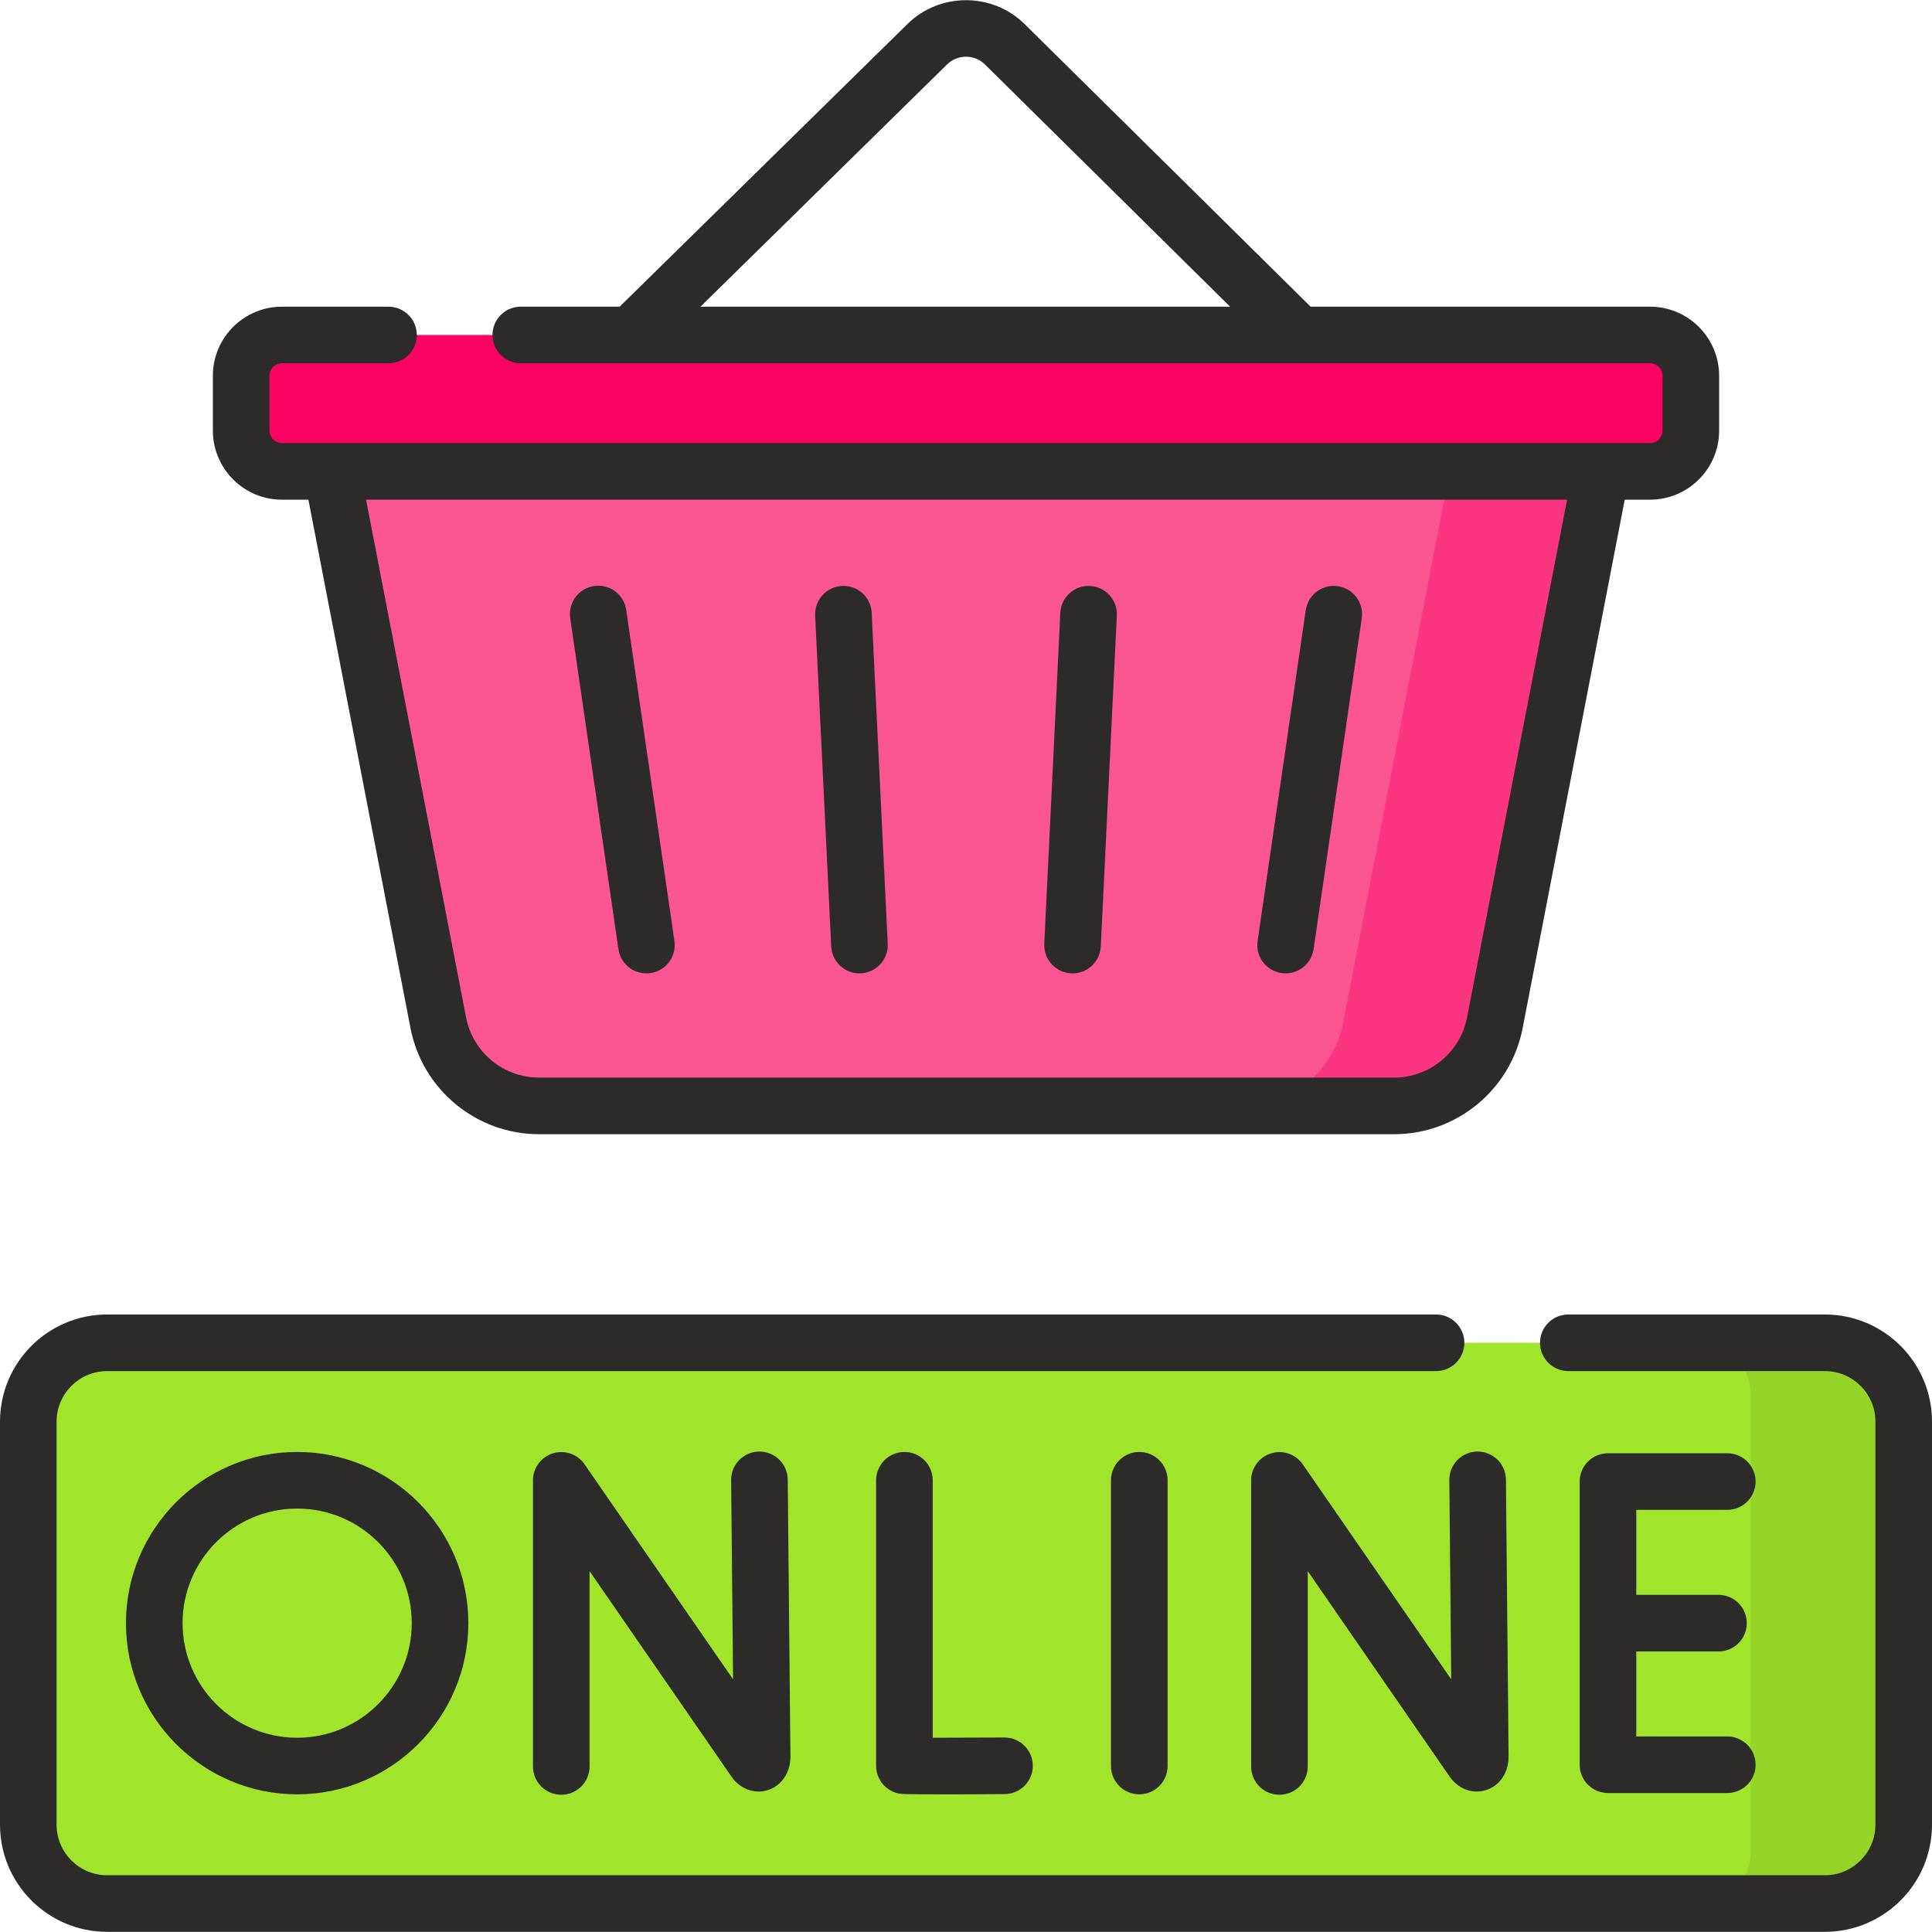 <svg width="82" height="82" viewBox="0 0 82 82" fill="none" xmlns="http://www.w3.org/2000/svg">
<g clip-path="url(#clip0_2118_6477)">
<path d="M4.546 80.792C2.702 80.792 1.201 79.291 1.201 77.447V60.337C1.201 58.493 2.702 56.992 4.546 56.992H77.454C79.298 56.992 80.799 58.493 80.799 60.337V77.447C80.799 79.292 79.298 80.792 77.454 80.792L4.546 80.792Z" fill="#A1E42C"/>
<path d="M77.454 56.992H72.127C73.327 56.992 74.3 57.965 74.3 59.165V78.62C74.3 79.82 73.327 80.792 72.127 80.792H77.454C79.298 80.792 80.799 79.292 80.799 77.447V60.337C80.799 58.493 79.298 56.992 77.454 56.992Z" fill="#95D528"/>
<path d="M59.173 46.937H22.875C20.79 46.937 18.998 45.458 18.603 43.411L13.934 19.244H68.114L63.445 43.411C63.05 45.458 61.258 46.937 59.173 46.937Z" fill="#FC5692"/>
<path d="M61.675 19.244L57.007 43.411C56.611 45.458 54.819 46.937 52.734 46.937H59.173C61.258 46.937 63.05 45.458 63.445 43.411L68.114 19.244H61.675Z" fill="#FB3580"/>
<path d="M70.035 20.006H11.965C11.01 20.006 10.236 19.232 10.236 18.277V15.946C10.236 14.991 11.01 14.217 11.965 14.217H70.035C70.99 14.217 71.763 14.991 71.763 15.946V18.277C71.764 19.232 70.99 20.006 70.035 20.006Z" fill="#FB0363"/>
<path d="M23.464 61.685C23.22 61.761 23.006 61.913 22.854 62.12C22.703 62.326 22.621 62.575 22.621 62.831V74.974C22.621 75.638 23.158 76.175 23.822 76.175C24.485 76.175 25.023 75.638 25.023 74.974V66.684L31.044 75.403C31.409 75.931 32.014 76.157 32.585 75.979C33.17 75.797 33.548 75.241 33.548 74.552L33.434 62.797C33.431 62.481 33.303 62.178 33.078 61.955C32.853 61.733 32.55 61.608 32.233 61.608H32.221C31.903 61.611 31.599 61.74 31.375 61.968C31.152 62.195 31.029 62.502 31.032 62.82L31.114 71.276L24.81 62.149C24.665 61.938 24.456 61.779 24.214 61.696C23.971 61.612 23.709 61.608 23.464 61.685ZM53.946 61.685C53.701 61.761 53.488 61.913 53.336 62.12C53.184 62.326 53.102 62.575 53.102 62.831V74.974C53.102 75.638 53.64 76.175 54.303 76.175C54.967 76.175 55.505 75.638 55.505 74.974V66.684L61.525 75.403C61.891 75.931 62.496 76.157 63.066 75.979C63.651 75.796 64.029 75.241 64.029 74.552L63.916 62.797C63.913 62.481 63.785 62.178 63.56 61.955C63.335 61.733 63.031 61.608 62.715 61.608H62.703C62.384 61.611 62.08 61.74 61.857 61.968C61.634 62.195 61.51 62.502 61.514 62.82L61.595 71.277L55.292 62.149C55.146 61.938 54.937 61.78 54.695 61.696C54.453 61.612 54.191 61.609 53.946 61.685ZM38.386 61.626C38.068 61.626 37.762 61.752 37.537 61.977C37.312 62.203 37.185 62.508 37.185 62.827V74.946C37.185 75.229 37.285 75.504 37.468 75.72C37.651 75.937 37.904 76.082 38.183 76.13C38.473 76.18 42.204 76.15 42.641 76.147C42.798 76.146 42.954 76.114 43.1 76.053C43.245 75.992 43.377 75.903 43.488 75.79C43.599 75.678 43.687 75.545 43.746 75.399C43.806 75.253 43.836 75.097 43.835 74.939C43.833 74.622 43.706 74.318 43.481 74.094C43.256 73.87 42.951 73.745 42.634 73.745H42.627C41.56 73.751 40.41 73.755 39.588 73.755V62.827C39.588 62.508 39.461 62.203 39.236 61.977C39.011 61.752 38.705 61.626 38.386 61.626ZM47.154 62.827V74.956C47.154 75.62 47.692 76.157 48.355 76.157C49.019 76.157 49.556 75.62 49.556 74.956V62.827C49.556 62.163 49.019 61.626 48.355 61.626C47.692 61.626 47.154 62.163 47.154 62.827ZM73.311 64.083C73.975 64.083 74.513 63.545 74.513 62.882C74.513 62.218 73.975 61.681 73.311 61.681H68.247C67.929 61.681 67.623 61.807 67.398 62.033C67.173 62.258 67.046 62.563 67.046 62.882V74.901C67.046 75.219 67.173 75.525 67.398 75.75C67.623 75.975 67.929 76.102 68.247 76.102H73.311C73.975 76.102 74.513 75.564 74.513 74.901C74.513 74.237 73.975 73.7 73.311 73.7H69.448V70.093H72.938C73.601 70.093 74.139 69.555 74.139 68.891C74.139 68.228 73.601 67.69 72.938 67.69H69.448V64.083H73.311V64.083ZM5.346 68.891C5.346 72.898 8.606 76.157 12.612 76.157C16.619 76.157 19.878 72.898 19.878 68.891C19.878 64.885 16.619 61.626 12.612 61.626C8.606 61.626 5.346 64.885 5.346 68.891ZM17.476 68.891C17.476 71.573 15.294 73.755 12.612 73.755C9.931 73.755 7.749 71.573 7.749 68.891C7.749 66.21 9.93 64.028 12.612 64.028C15.294 64.028 17.476 66.21 17.476 68.891ZM26.247 40.285C26.293 40.6 26.462 40.885 26.718 41.075C26.973 41.265 27.294 41.347 27.609 41.301C27.765 41.278 27.915 41.225 28.051 41.144C28.186 41.063 28.305 40.957 28.399 40.83C28.493 40.704 28.562 40.56 28.6 40.407C28.639 40.254 28.647 40.095 28.625 39.939L26.58 25.896C26.558 25.739 26.506 25.588 26.425 25.451C26.345 25.315 26.238 25.195 26.111 25.1C25.985 25.005 25.84 24.936 25.687 24.897C25.534 24.858 25.374 24.849 25.217 24.872C25.06 24.895 24.909 24.948 24.773 25.03C24.637 25.111 24.519 25.218 24.425 25.346C24.33 25.473 24.262 25.618 24.224 25.772C24.186 25.926 24.179 26.085 24.203 26.242L26.247 40.285ZM36.477 41.313C36.64 41.313 36.801 41.28 36.951 41.216C37.1 41.152 37.236 41.059 37.348 40.941C37.46 40.823 37.547 40.684 37.604 40.531C37.661 40.379 37.686 40.216 37.678 40.054L36.997 26.011C36.99 25.853 36.951 25.698 36.884 25.555C36.817 25.413 36.722 25.284 36.605 25.178C36.488 25.072 36.352 24.99 36.203 24.937C36.054 24.884 35.896 24.861 35.739 24.869C35.421 24.885 35.122 25.026 34.907 25.262C34.694 25.498 34.582 25.809 34.597 26.127L35.279 40.17C35.294 40.478 35.426 40.769 35.65 40.981C35.873 41.194 36.169 41.313 36.477 41.313ZM45.463 41.312C45.62 41.319 45.778 41.296 45.926 41.243C46.075 41.19 46.212 41.108 46.328 41.002C46.445 40.895 46.54 40.767 46.607 40.625C46.675 40.482 46.713 40.328 46.721 40.17L47.402 26.127C47.418 25.809 47.306 25.498 47.092 25.262C46.878 25.026 46.579 24.885 46.261 24.869C45.596 24.839 45.035 25.348 45.003 26.011L44.322 40.054C44.306 40.372 44.418 40.683 44.632 40.919C44.846 41.155 45.145 41.296 45.463 41.312ZM54.391 41.301C54.706 41.346 55.027 41.265 55.282 41.075C55.537 40.884 55.707 40.6 55.753 40.285L57.797 26.242C57.82 26.086 57.812 25.927 57.773 25.774C57.734 25.621 57.666 25.477 57.572 25.351C57.477 25.224 57.359 25.118 57.224 25.037C57.088 24.956 56.938 24.903 56.782 24.88C56.124 24.783 55.516 25.239 55.42 25.896L53.376 39.939C53.353 40.095 53.361 40.254 53.4 40.407C53.438 40.56 53.507 40.704 53.601 40.83C53.695 40.957 53.814 41.063 53.949 41.144C54.085 41.225 54.235 41.278 54.391 41.301Z" fill="#2D2B29"/>
<path d="M77.454 55.791H66.564C65.901 55.791 65.363 56.328 65.363 56.992C65.363 57.655 65.901 58.193 66.564 58.193H77.454C78.636 58.193 79.598 59.155 79.598 60.337V77.447C79.598 78.629 78.636 79.591 77.454 79.591H4.546C3.364 79.591 2.402 78.629 2.402 77.447V60.337C2.402 59.155 3.364 58.193 4.546 58.193H60.95C61.613 58.193 62.151 57.655 62.151 56.992C62.151 56.328 61.613 55.791 60.95 55.791H4.546C2.039 55.791 0 57.83 0 60.337V77.447C0 79.954 2.039 81.993 4.546 81.993H77.454C79.961 81.993 82 79.954 82 77.447V60.337C82 57.83 79.961 55.791 77.454 55.791ZM11.965 21.208H13.09L17.423 43.639C17.927 46.246 20.22 48.139 22.875 48.139H59.173C61.828 48.139 64.121 46.247 64.625 43.639L68.958 21.208H70.035C71.65 21.208 72.965 19.893 72.965 18.278V15.947C72.965 14.331 71.65 13.017 70.035 13.017H55.628L43.488 1.022C42.116 -0.33 39.884 -0.33 38.514 1.021L26.301 13.016H22.103C21.44 13.016 20.902 13.554 20.902 14.217C20.902 14.881 21.44 15.419 22.103 15.419H70.035C70.175 15.419 70.309 15.475 70.408 15.573C70.507 15.672 70.563 15.806 70.563 15.946V18.278C70.563 18.418 70.507 18.552 70.408 18.651C70.309 18.749 70.175 18.805 70.035 18.805H11.965C11.825 18.805 11.691 18.749 11.592 18.651C11.493 18.552 11.438 18.418 11.438 18.278V15.947C11.438 15.807 11.493 15.673 11.592 15.574C11.691 15.475 11.825 15.419 11.965 15.419H16.489C17.152 15.419 17.69 14.881 17.69 14.218C17.69 13.554 17.152 13.017 16.489 13.017H11.965C10.35 13.017 9.035 14.331 9.035 15.947V18.278C9.035 19.893 10.35 21.208 11.965 21.208ZM29.729 13.017L40.199 2.733C40.641 2.298 41.36 2.298 41.8 2.732L52.21 13.017H29.729ZM66.511 21.208L62.266 43.184C61.98 44.663 60.679 45.736 59.173 45.736H22.875C21.369 45.736 20.068 44.663 19.782 43.184L15.537 21.208H66.511Z" fill="#2D2B29"/>
</g>
<defs>
<clipPath id="clip0_2118_6477">
<rect width="82" height="82" fill="white"/>
</clipPath>
</defs>
</svg>
